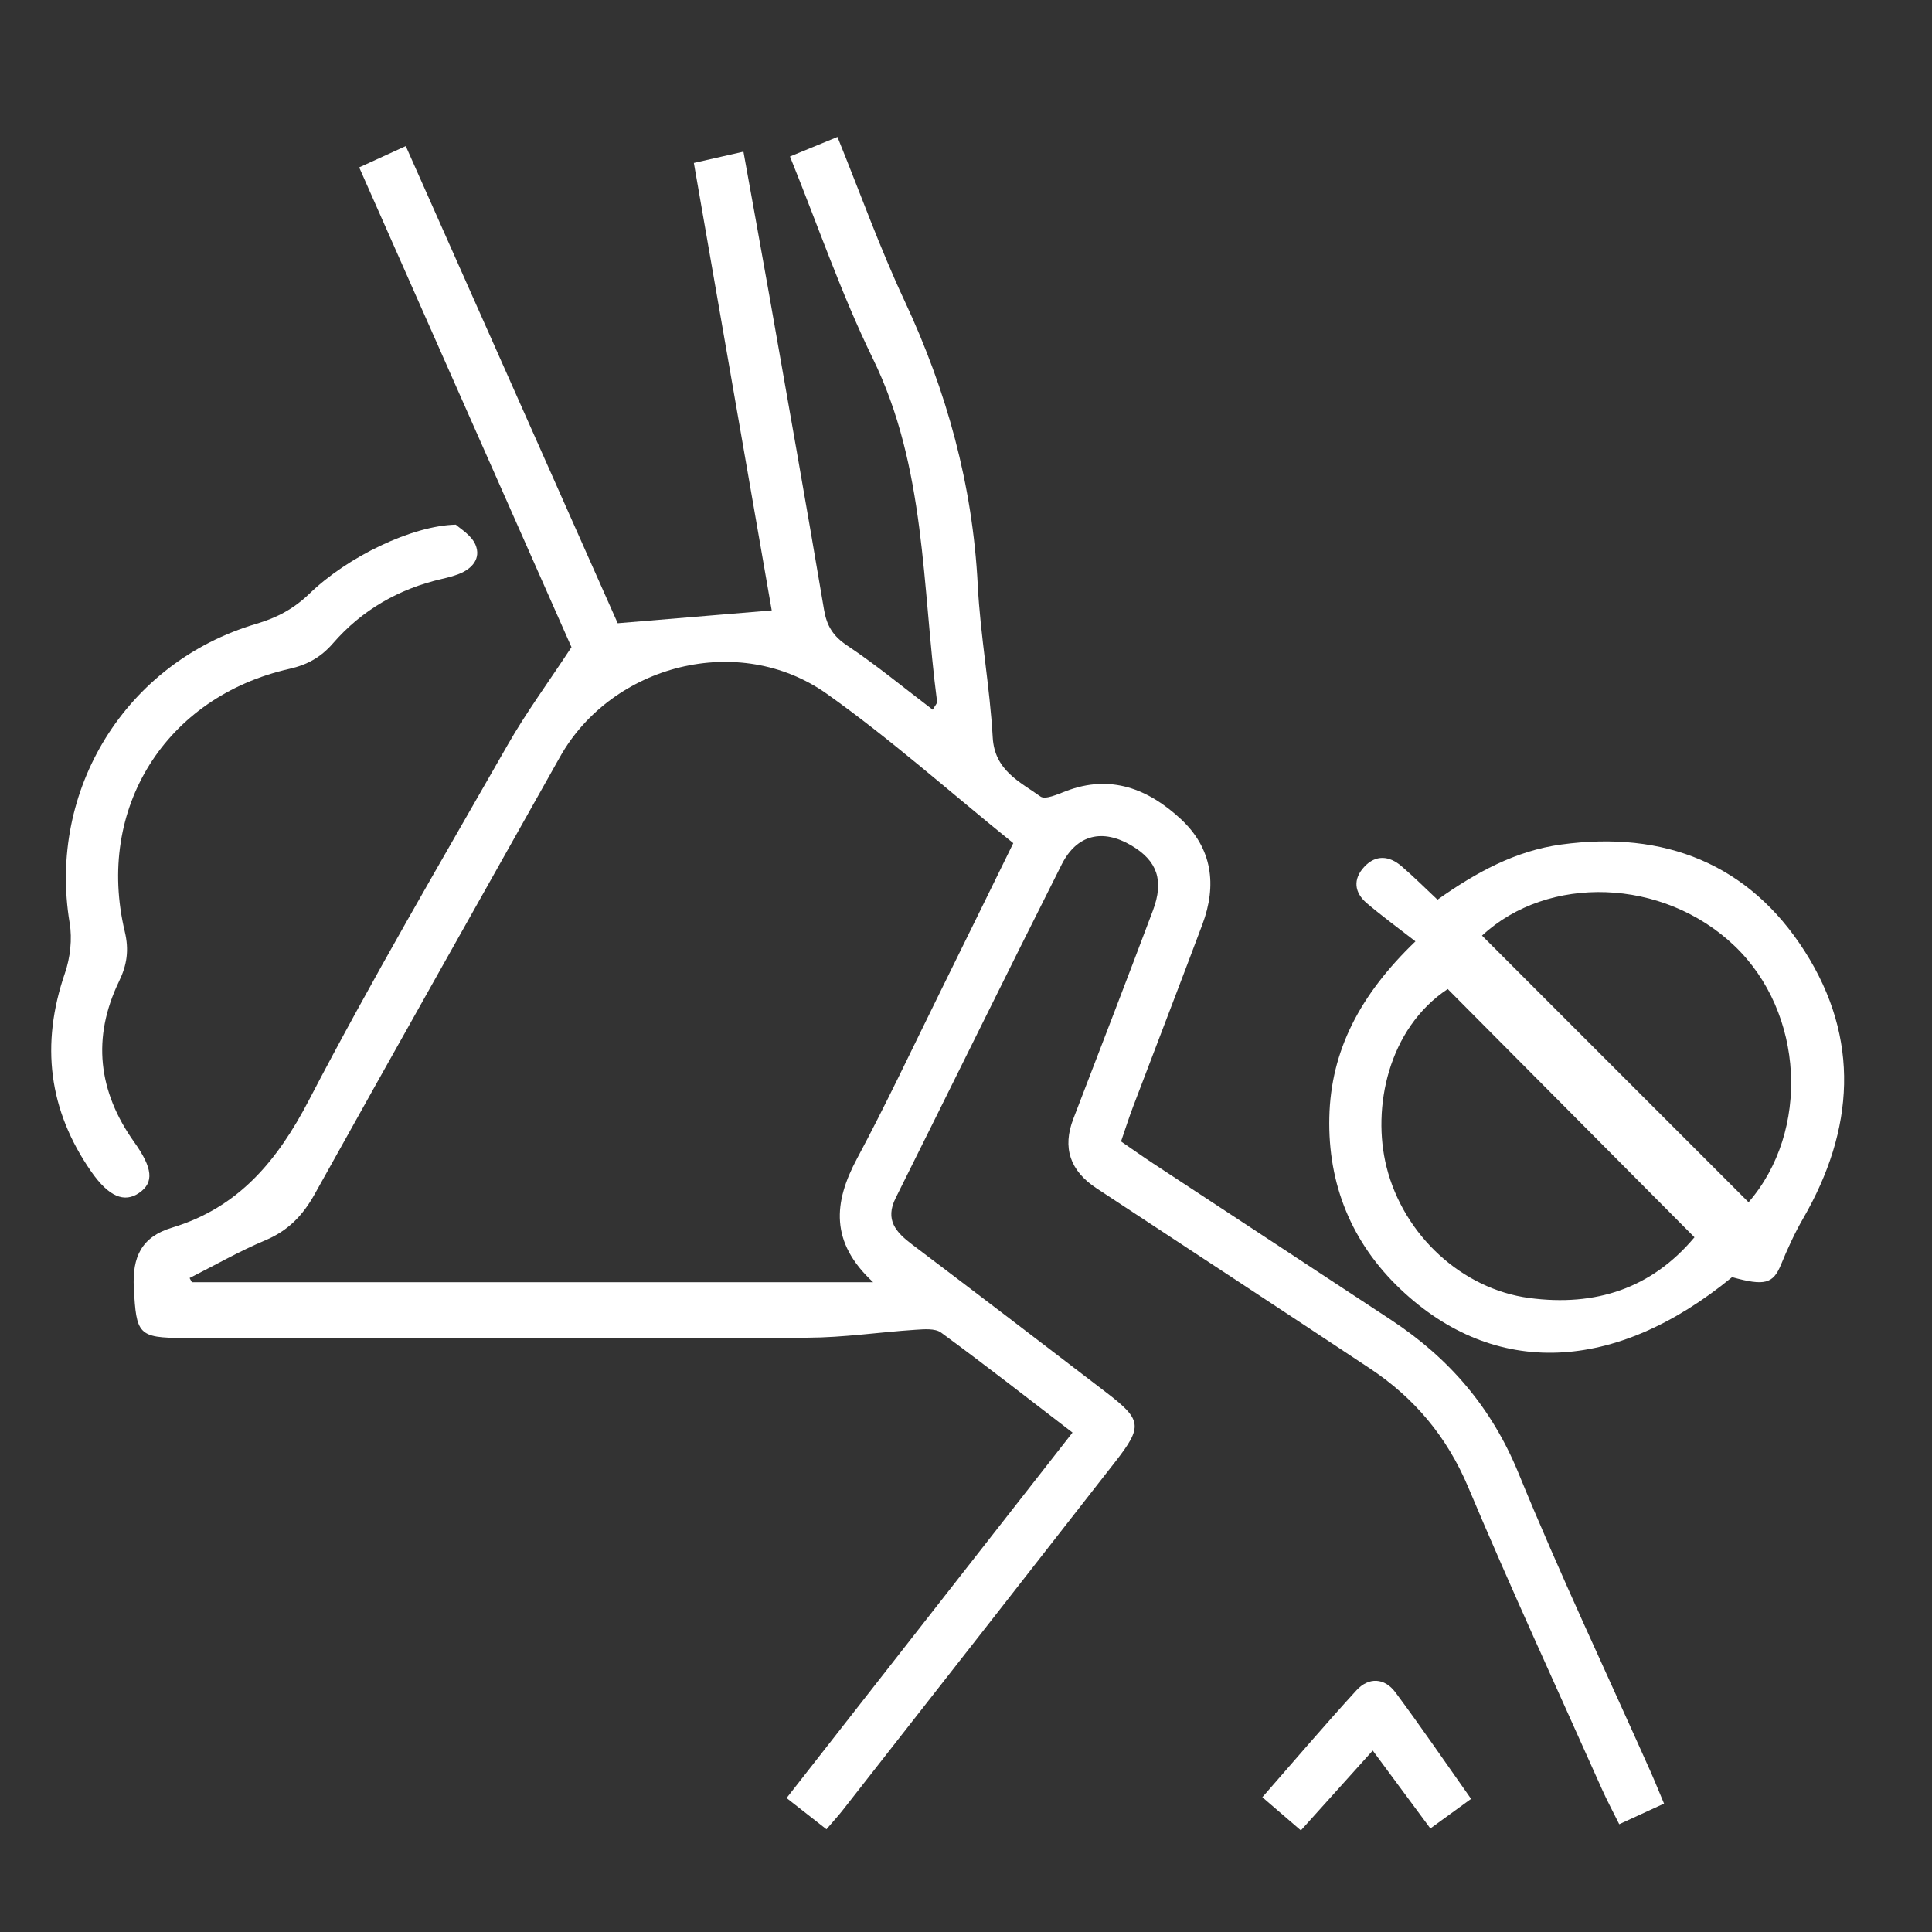 <?xml version="1.0" encoding="UTF-8"?>
<svg id="TEMPLATE" xmlns="http://www.w3.org/2000/svg" viewBox="0 0 360 360">
  <rect x="0" y="0" width="360" height="360" fill="#333333" stroke="none"/>
  <defs>
    <style>
      .cls-1 {
        fill: #fff;
      }
    </style>
  </defs>
  <path class="cls-1" d="M106.49,120.6c-12.9-29.16-26.09-58.97-39.56-89.41,2.85-1.3,5.33-2.44,8.68-3.97,13.28,29.91,26.48,59.62,39.49,88.91,9.62-.8,18.76-1.56,28.7-2.39-4.77-27.42-9.57-55.01-14.51-83.38,2.89-.66,5.67-1.29,9.24-2.1,1.67,9.28,3.25,17.92,4.78,26.57,3.45,19.59,6.93,39.18,10.24,58.79.51,3.01,1.68,4.91,4.3,6.66,5.5,3.67,10.62,7.92,15.95,11.96.46-.81.85-1.18.81-1.5-2.82-21.52-2.05-43.61-11.98-63.95-5.86-11.99-10.2-24.72-15.43-37.63,3-1.23,5.67-2.33,8.85-3.64,4.29,10.58,7.93,20.76,12.49,30.51,7.88,16.85,12.7,34.34,13.65,52.97.48,9.49,2.25,18.91,2.79,28.41.35,6.15,5,8.23,8.9,11.01.89.64,3.19-.42,4.72-1,8.35-3.2,15.35-.43,21.41,5.18,5.88,5.45,6.79,12.3,4.04,19.65-4.25,11.34-8.62,22.63-12.91,33.95-.76,1.99-1.4,4.03-2.25,6.49,2.11,1.45,4.01,2.8,5.95,4.08,14.82,9.75,29.65,19.47,44.46,29.24,10.74,7.09,18.64,16.26,23.63,28.44,7.69,18.8,16.4,37.19,24.67,55.76.78,1.75,1.49,3.54,2.47,5.87-2.74,1.26-5.2,2.39-8.35,3.84-1.18-2.39-2.27-4.4-3.2-6.49-8.37-18.76-16.98-37.41-24.95-56.34-3.95-9.38-10.01-16.59-18.31-22.1-16.95-11.24-33.95-22.39-50.94-33.57q-7.43-4.89-4.32-12.95c4.96-12.92,9.95-25.83,14.82-38.78,2.12-5.62.81-9.29-3.96-12.12-5.37-3.19-10.2-2.11-13.03,3.51-10.41,20.67-20.6,41.44-30.93,62.14-2.05,4.1.05,6.39,3.06,8.67,12.08,9.13,24.11,18.33,36.13,27.54,6.71,5.14,6.89,6.33,1.7,12.98-16.9,21.66-33.84,43.29-50.78,64.92-.79,1.01-1.67,1.96-3.01,3.53-2.38-1.86-4.65-3.64-7.43-5.82,17.84-22.8,35.38-45.22,53.28-68.1-8.34-6.4-16.32-12.64-24.49-18.63-1.14-.83-3.22-.62-4.84-.52-6.68.44-13.35,1.45-20.03,1.47-38.74.14-77.49.07-116.23.05-8.56,0-8.85-.72-9.32-9.29-.32-5.84,1.45-9.56,7.13-11.27,12.4-3.75,19.62-12.46,25.51-23.78,11.68-22.43,24.51-44.27,37.06-66.24,3.4-5.95,7.49-11.51,11.85-18.14ZM188.82,157.12c-11.82-9.54-22.82-19.37-34.77-27.85-16.3-11.56-40.01-5.5-49.72,11.79-15.24,27.15-30.56,54.26-45.7,81.46-2.21,3.97-4.95,6.81-9.19,8.59-4.83,2.03-9.42,4.66-14.11,7.03.14.26.28.52.42.78h126.94c-8.08-7.48-7.35-14.88-3.02-22.99,5.4-10.09,10.27-20.47,15.34-30.73,4.58-9.27,9.12-18.56,13.8-28.09Z"/>
  <path class="cls-1" d="M267.85,167.65c7.18-5.09,14.54-9.13,23.1-10.29,19.16-2.61,34.94,3.59,45.35,19.92,10.36,16.25,9.26,33.22-.32,49.78-1.58,2.73-2.9,5.64-4.11,8.57-1.47,3.57-3,4.04-9.12,2.35-21.84,17.93-44.31,18.81-61.78,2.25-9.12-8.65-13.55-19.56-13.27-32.02.27-12.45,5.72-22.88,16.05-32.8-3.28-2.55-6.25-4.72-9.04-7.09-2.37-2-2.65-4.49-.49-6.81,2.15-2.3,4.65-2.06,6.92-.12,2.26,1.94,4.38,4.06,6.71,6.25ZM269.76,184.29c-11.12,7.38-14.14,22.17-11.41,33.12,3.2,12.82,14.13,22.79,26.59,24.45,12.4,1.65,22.82-1.8,30.8-11.31-15.62-15.72-30.67-30.86-45.98-46.26ZM276.15,174.34c16.55,16.56,33.13,33.13,49.67,49.68,11.48-13.24,10.42-35.33-2.63-47.78-13.31-12.7-34.76-13.31-47.04-1.9Z"/>
  <path class="cls-1" d="M84.93,97.75c.74.71,2.88,1.92,3.66,3.73,1.09,2.55-.59,4.52-3.13,5.49-1,.38-2.06.66-3.11.9-8.04,1.85-14.91,5.79-20.3,12-2.26,2.61-4.8,4.01-8.12,4.76-23.07,5.22-36.15,26.01-30.68,48.96.82,3.44.42,6.19-1.07,9.27-5.07,10.49-3.9,20.52,2.83,29.96,3.45,4.84,3.72,7.52.93,9.45-2.77,1.92-5.66.73-8.92-3.93-7.99-11.46-9.48-23.76-4.93-36.99,1-2.9,1.39-6.35.89-9.35-4.15-24.81,10.44-48.57,34.78-55.76,3.87-1.14,7-2.82,9.9-5.62,7.12-6.9,19.15-12.68,27.27-12.86Z"/>
  <path class="cls-1" d="M274.12,335.19c-2.67,1.95-4.88,3.55-7.59,5.52-3.58-4.85-6.98-9.45-10.74-14.52-4.48,4.98-8.74,9.72-13.39,14.88-2.34-2.01-4.4-3.79-7.18-6.18,5.97-6.82,11.63-13.47,17.53-19.92,2.3-2.51,5.24-2.35,7.27.38,4.73,6.36,9.2,12.91,14.09,19.84Z"/>
</svg>